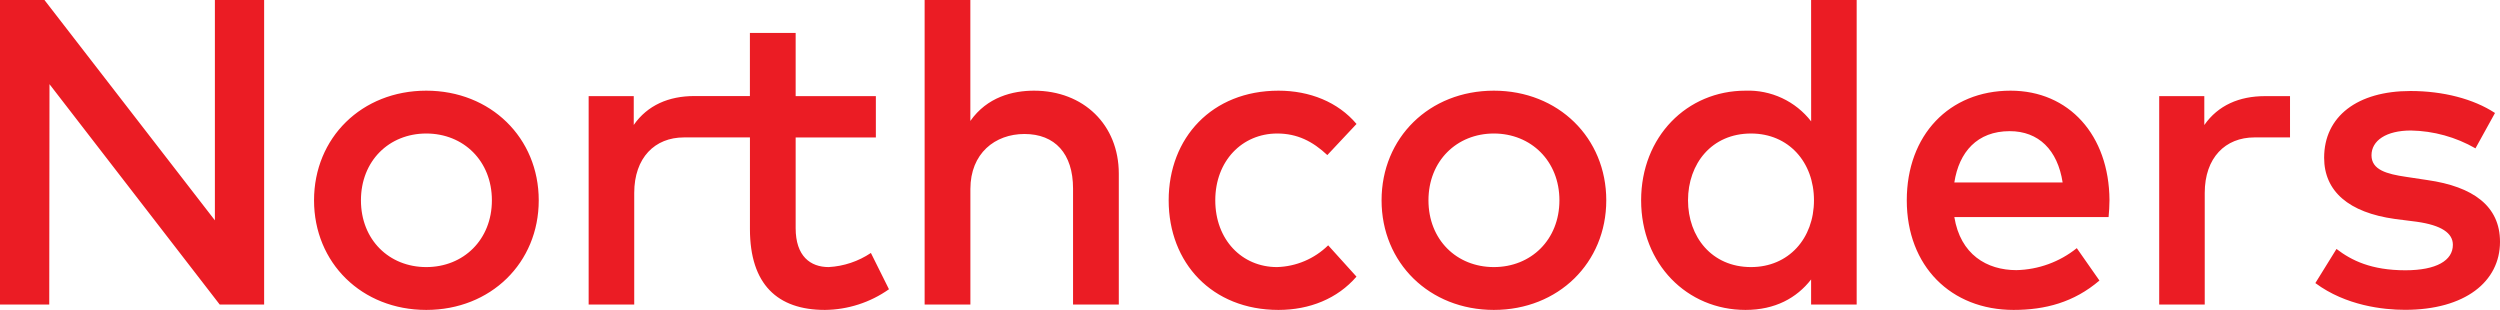 <svg width="242" height="30" viewBox="0 0 242 30" fill="none" xmlns="http://www.w3.org/2000/svg">
<g clip-path="url(#clip0_2627_9318)">
<path d="M213.377 12.104V9.306H209.011V29.476H213.418V18.684C213.418 15.253 215.423 13.302 218.231 13.302H221.674V9.306H219.24C216.774 9.306 214.706 10.19 213.377 12.104ZM20.801 21.328L4.302 0H0V29.476H4.767L4.79 8.148L21.266 29.476H25.568V0H20.801V21.328ZM100.09 8.777C98.044 8.777 95.555 9.388 93.93 11.707V0H89.504V29.476H93.934V18.293C93.934 14.843 96.318 12.97 99.167 12.97C102.117 12.97 103.871 14.866 103.871 18.252V29.476H108.3V16.802C108.296 12.086 104.898 8.777 100.09 8.777ZM41.263 8.777C35.021 8.777 30.399 13.334 30.399 19.391C30.399 25.447 35.021 30 41.263 30C47.506 30 52.15 25.443 52.15 19.391C52.15 13.339 47.492 8.777 41.263 8.777ZM41.263 25.853C37.656 25.853 34.939 23.201 34.939 19.391C34.939 15.581 37.656 12.924 41.263 12.924C44.871 12.924 47.615 15.581 47.615 19.391C47.615 23.201 44.871 25.853 41.263 25.853ZM80.216 25.853C78.444 25.853 77.019 24.8 77.019 22.084V13.307H84.783V9.306H77.019V3.19H72.59V9.297H67.215C64.745 9.297 62.676 10.181 61.347 12.095V9.306H56.981V29.476H61.393V18.684C61.393 15.253 63.398 13.303 66.201 13.303H72.594V22.171C72.594 27.539 75.27 30 79.851 30C82.074 29.978 84.237 29.28 86.052 27.999L84.303 24.486C83.089 25.3 81.677 25.773 80.216 25.853ZM123.635 12.924C125.576 12.924 127.073 13.685 128.485 15.011L131.311 11.999C129.521 9.875 126.777 8.777 123.758 8.777C117.324 8.777 113.127 13.334 113.127 19.391C113.127 25.447 117.324 30 123.754 30C126.772 30 129.471 28.906 131.307 26.778L128.567 23.747C127.241 25.049 125.471 25.801 123.612 25.853C120.214 25.853 117.639 23.201 117.639 19.391C117.639 15.581 120.237 12.924 123.635 12.924ZM144.605 8.777C138.357 8.777 133.736 13.334 133.736 19.391C133.736 25.447 138.367 30 144.605 30C150.842 30 155.487 25.443 155.487 19.391C155.487 13.339 150.847 8.777 144.605 8.777ZM144.605 25.853C140.997 25.853 138.275 23.201 138.275 19.391C138.275 15.581 141.015 12.924 144.605 12.924C148.194 12.924 150.952 15.581 150.952 19.391C150.952 23.201 148.212 25.853 144.605 25.853ZM175.319 11.748C174.572 10.785 173.606 10.012 172.501 9.496C171.395 8.979 170.182 8.733 168.963 8.777C163.309 8.777 158.861 13.22 158.861 19.391C158.861 25.561 163.314 30 168.963 30C171.835 30 173.922 28.843 175.315 27.052V29.476H179.726V0H175.315L175.319 11.748ZM169.497 25.853C165.697 25.853 163.4 22.927 163.4 19.391C163.4 15.854 165.684 12.924 169.497 12.924C173.15 12.924 175.593 15.704 175.593 19.391C175.593 23.078 173.145 25.853 169.497 25.853ZM194.622 8.777C188.685 8.777 184.576 13.075 184.576 19.391C184.576 25.771 188.859 30 194.914 30C197.974 30 200.759 29.266 203.225 27.156L201.033 24.021C199.373 25.354 197.318 26.102 195.188 26.149C192.32 26.149 189.768 24.632 189.179 21.009H204.111C204.157 20.507 204.198 19.938 204.198 19.368C204.157 13.075 200.275 8.777 194.622 8.777ZM189.179 17.664C189.635 14.715 191.393 12.696 194.54 12.696C197.344 12.696 199.179 14.519 199.663 17.664H189.179ZM234.977 17.431L232.894 17.117C231.036 16.843 229.561 16.442 229.561 15.03C229.561 13.617 230.972 12.633 233.378 12.633C235.573 12.673 237.722 13.267 239.625 14.36L241.516 10.937C239.429 9.57 236.493 8.809 233.333 8.809C228.186 8.809 224.976 11.274 224.976 15.271C224.976 18.516 227.36 20.576 231.826 21.195L233.935 21.464C236.337 21.802 237.438 22.563 237.438 23.697C237.438 25.215 235.853 26.163 232.839 26.163C229.547 26.163 227.629 25.215 226.172 24.099L224.126 27.402C227.076 29.594 230.707 29.991 232.803 29.991C238.625 29.991 242 27.257 242 23.406C242 19.938 239.388 18.065 234.977 17.431Z" fill="#EB1C24"/>
</g>
<defs>
<clipPath id="clip0_2627_9318">
<rect width="242" height="30" fill="white"/>
</clipPath>
</defs>
</svg>
